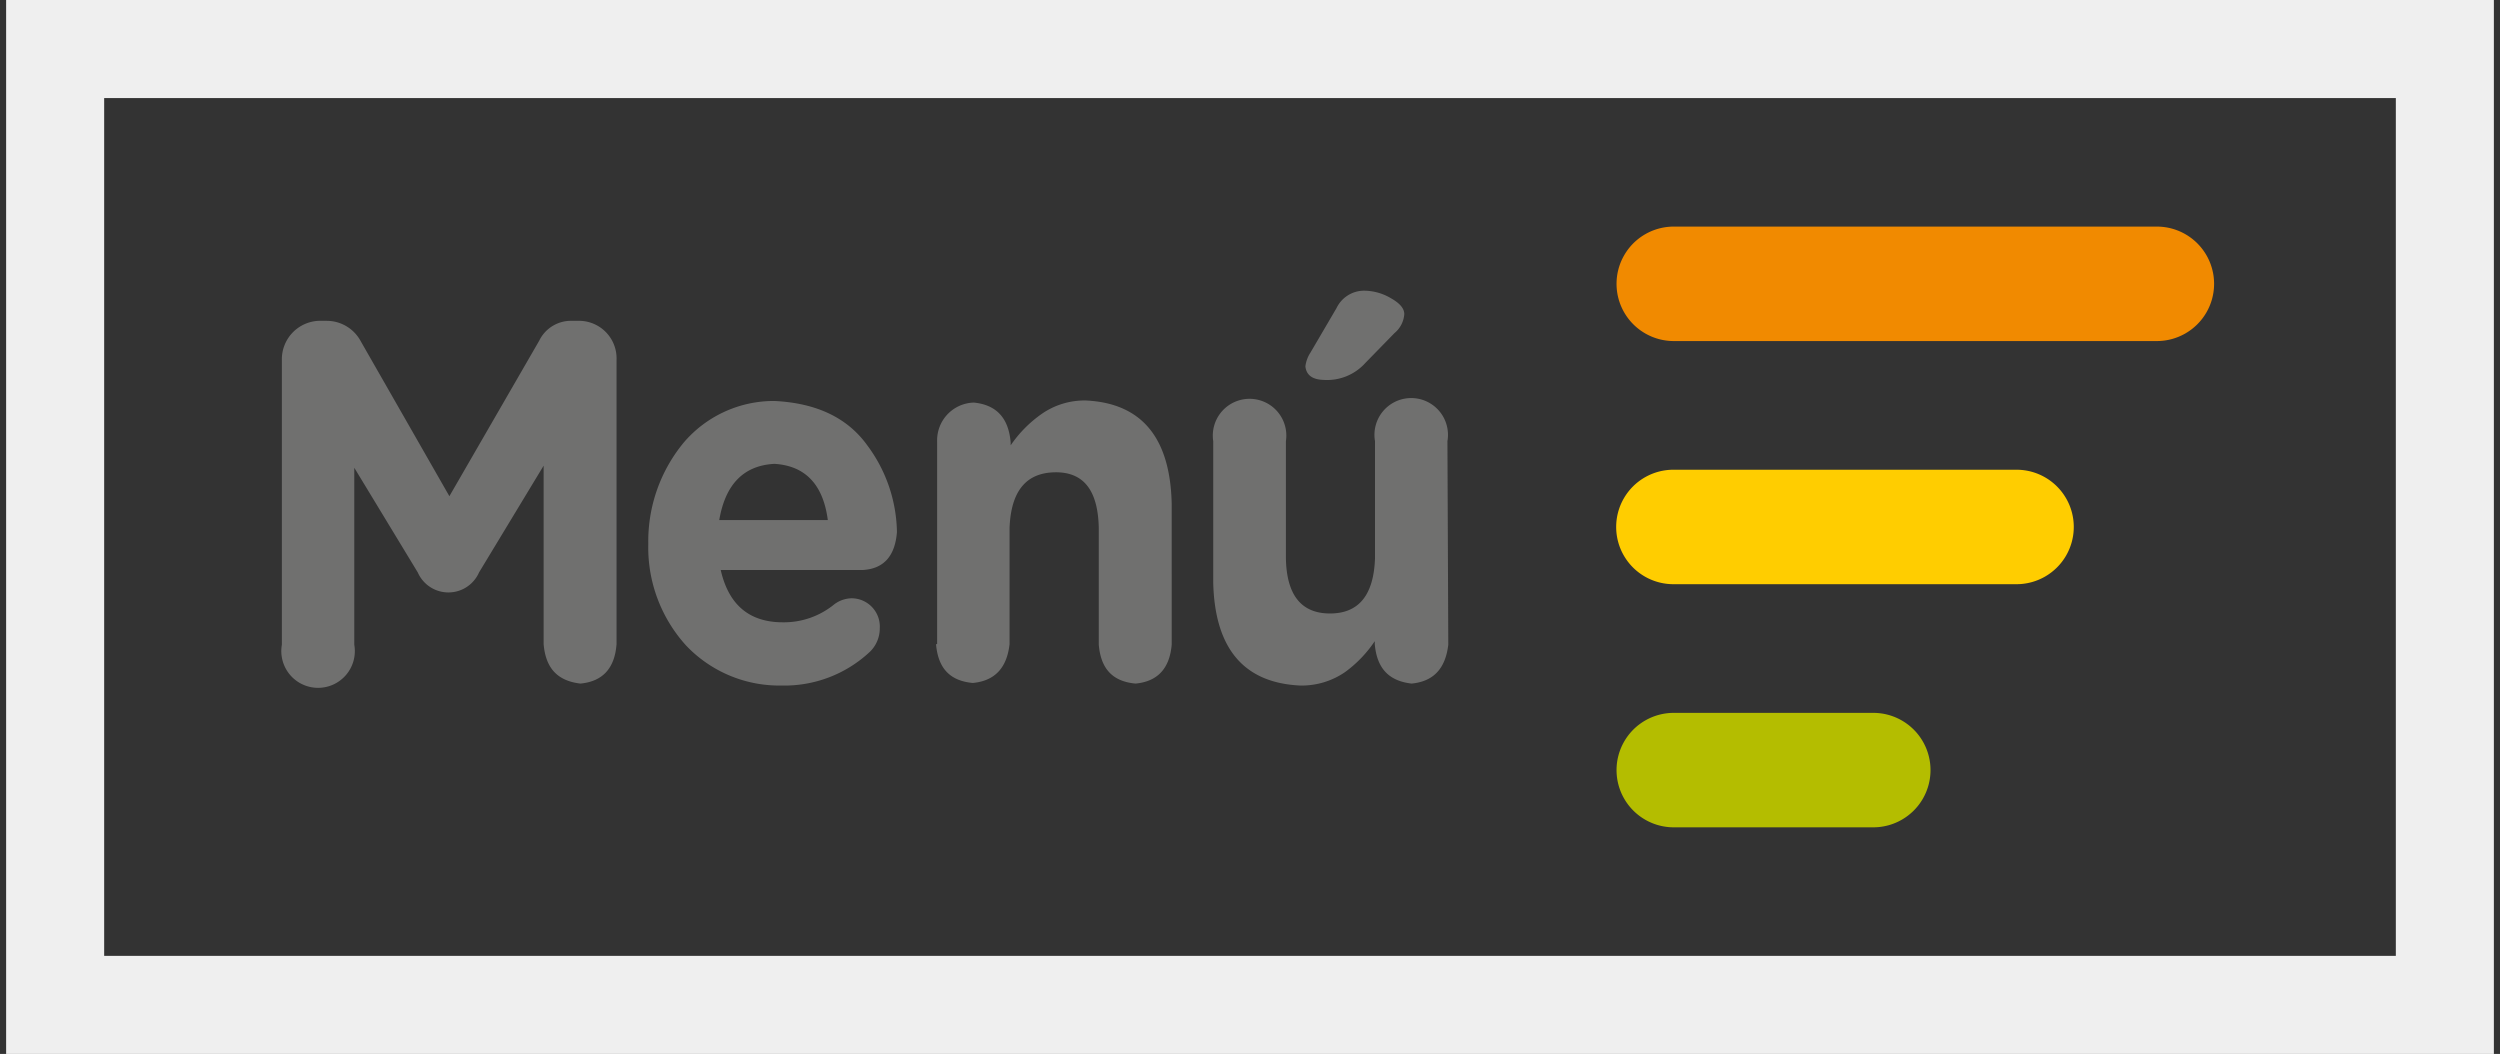 <svg id="Capa_1" data-name="Capa 1" xmlns="http://www.w3.org/2000/svg" viewBox="0 0 204 86"><rect x="0" y="0" width="204" height="86" fill="#333333" stroke="none"/><defs><style>.cls-1{fill:#efefef;}.cls-2{fill:#ffcd00;}.cls-3{fill:#f18a00;}.cls-4{fill:#b4bd00;}.cls-5{fill:#70706f;}</style></defs><path class="cls-1" d="M195.5,8V78H8.5V8h187m8-8H.5V86h203V0Z"/><path class="cls-2" d="M164.55,47.67h-28a4.67,4.67,0,0,1,0-9.34h28a4.67,4.67,0,0,1,0,9.34Z"/><path class="cls-3" d="M176,27.83H136.58a4.67,4.67,0,0,1,0-9.34H176a4.67,4.67,0,0,1,0,9.34Z"/><path class="cls-4" d="M152.86,67.51H136.58a4.67,4.67,0,0,1,0-9.34h16.28a4.67,4.67,0,0,1,0,9.34Z"/><path class="cls-5" d="M108,31v0a4.2,4.2,0,0,0,3.41-1.38l2.38-2.44a2.21,2.21,0,0,0,.8-1.55c0-.49-.42-.92-1.1-1.3a4.33,4.33,0,0,0-2.2-.61,2.5,2.5,0,0,0-2.23,1.42l-2.12,3.62a2.63,2.63,0,0,0-.42,1.14c.08.71.57,1.07,1.48,1.1Zm10.11,5a3,3,0,1,0-5.91,0v9.55q-.15,4.51-3.67,4.51t-3.6-4.51V36A3,3,0,1,0,99,36V47.56q.2,8.05,7.09,8.38a6.24,6.24,0,0,0,3.67-1.1,10,10,0,0,0,2.42-2.52v.24c.18,2,1.16,3,3,3.22,1.79-.17,2.77-1.22,3-3.17ZM76.38,52.56v0c.17,2,1.16,3,3,3.17,1.79-.17,2.78-1.22,3-3.17V43.09c.11-3,1.34-4.52,3.72-4.55s3.5,1.54,3.56,4.55v9.52c.17,2,1.16,3,3,3.17,1.79-.17,2.78-1.22,2.95-3.17V41.1q-.18-8.09-7-8.42a6.1,6.1,0,0,0-3.67,1.14,10,10,0,0,0-2.47,2.52V36.1c-.17-2-1.16-3.06-3-3.25a3.08,3.08,0,0,0-3,3.17V52.56ZM58.69,42.44v0c.5-2.93,2-4.46,4.51-4.59q3.78.24,4.35,4.59H58.69Zm5.07,13.5A10.2,10.2,0,0,0,71,53.17a2.66,2.66,0,0,0,.79-1.91,2.31,2.31,0,0,0-2.31-2.44,2.44,2.44,0,0,0-1.4.49,6.48,6.48,0,0,1-4.2,1.47q-4.1,0-5.07-4.27H70.43q2.53-.16,2.76-3.09a12.13,12.13,0,0,0-2.42-7.08c-1.62-2.25-4.14-3.45-7.57-3.62a9.66,9.66,0,0,0-7.43,3.42,12.63,12.63,0,0,0-2.87,8.17v.08a11.9,11.9,0,0,0,3.1,8.3,10.49,10.49,0,0,0,7.76,3.25M23,52.61v0a3,3,0,1,0,5.91,0V38.17l5.18,8.54a2.73,2.73,0,0,0,5,0L44.36,38V52.56c.17,2,1.16,3,3,3.22q2.73-.26,2.95-3.22V29.39a3.07,3.07,0,0,0-2.95-3.21h-.68A2.88,2.88,0,0,0,44,27.8L36.67,40.49,29.44,27.85a3.15,3.15,0,0,0-2.77-1.67H26a3.14,3.14,0,0,0-3,3.21V52.61Z"/></svg>